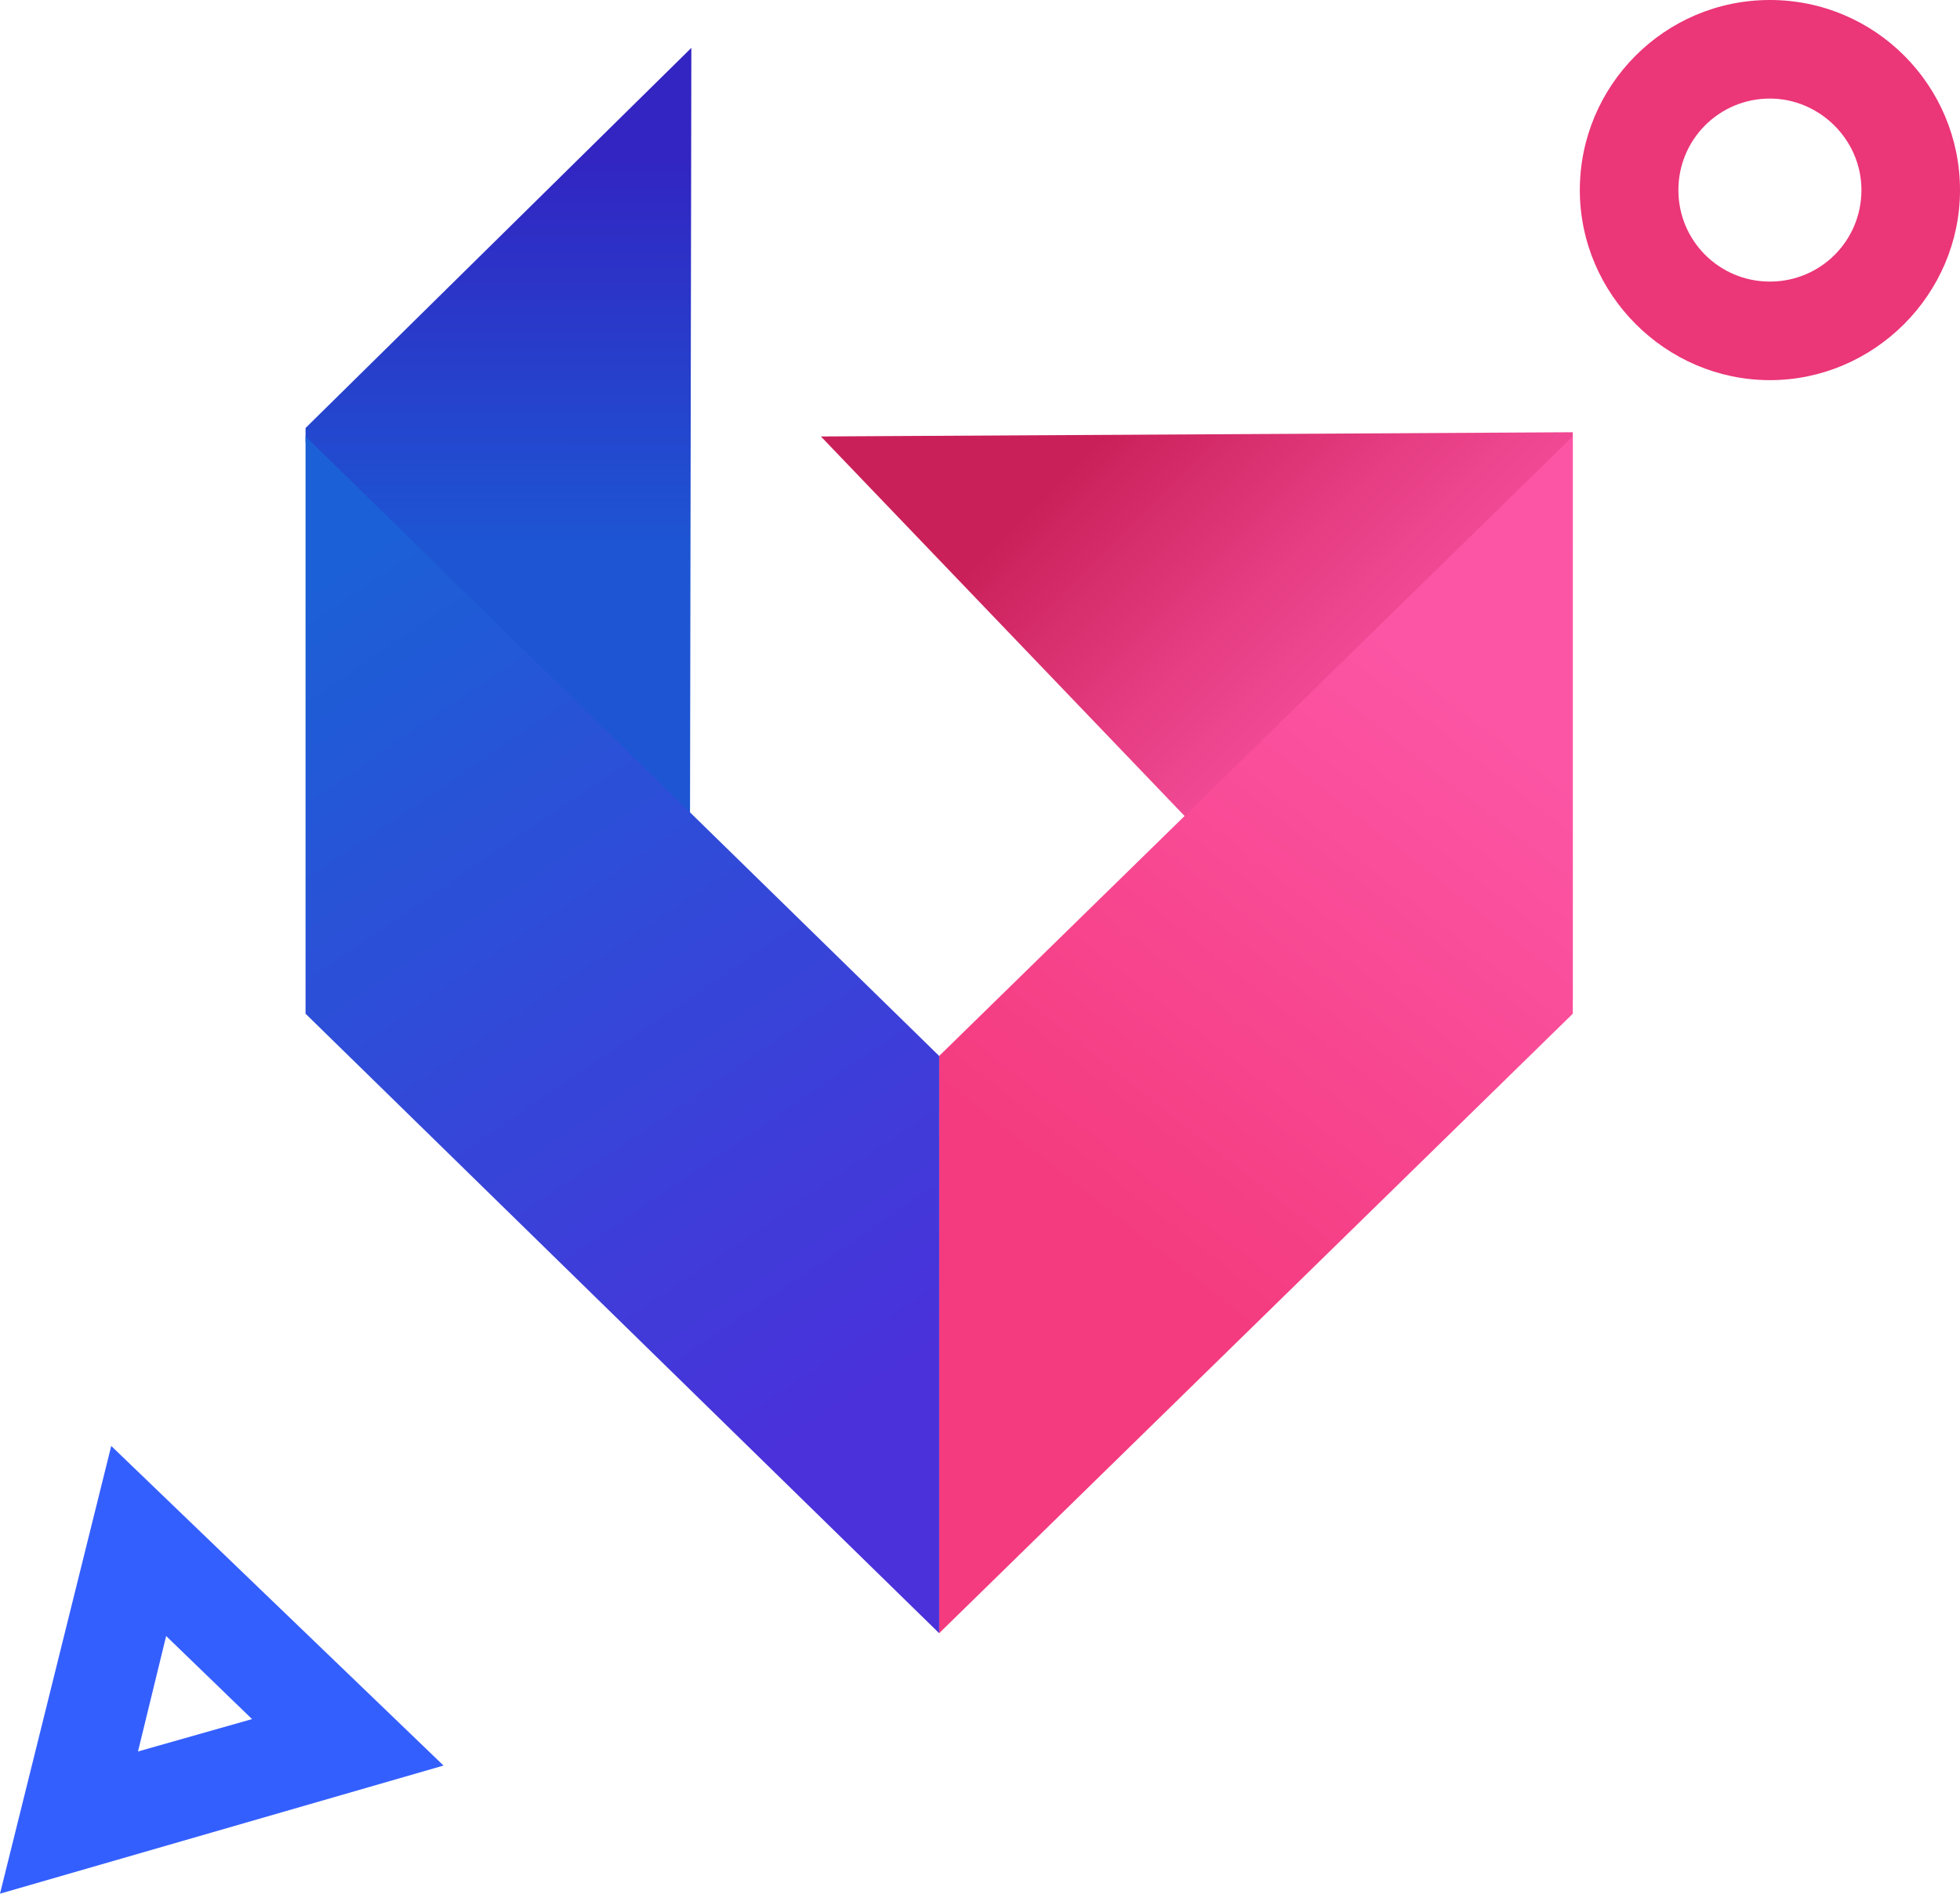 <?xml version="1.0" encoding="utf-8"?>
<!-- Generator: Adobe Illustrator 23.0.6, SVG Export Plug-In . SVG Version: 6.00 Build 0)  -->
<svg version="1.1" id="Layer_1" xmlns="http://www.w3.org/2000/svg" xmlns:xlink="http://www.w3.org/1999/xlink" x="0px" y="0px"
	 viewBox="0 0 139.2 134.5" style="enable-background:new 0 0 139.2 134.5;" xml:space="preserve">
<style type="text/css">
	.st0{fill:url(#SVGID_1_);}
	.st1{fill:url(#SVGID_2_);}
	.st2{fill:url(#SVGID_3_);}
	.st3{fill:url(#SVGID_4_);}
	.st4{fill:#EB3678;}
	.st5{fill:#345FFF;}
</style>
<linearGradient id="SVGID_1_" gradientUnits="userSpaceOnUse" x1="35.368" y1="38.743" x2="35.376" y2="11.303">
	<stop  offset="0" style="stop-color:#1D55D3"/>
	<stop  offset="1" style="stop-color:#3225C2"/>
</linearGradient>
<polygon class="st0" points="49.1,3.4 21.7,30.4 21.7,31.4 49,60.7 "/>
<linearGradient id="SVGID_2_" gradientUnits="userSpaceOnUse" x1="81.318" y1="27.898" x2="119.053" y2="65.55">
	<stop  offset="0" style="stop-color:#CA2059"/>
	<stop  offset="0.269" style="stop-color:#E43B80"/>
	<stop  offset="0.503" style="stop-color:#F54E9B"/>
	<stop  offset="0.64" style="stop-color:#FC55A5"/>
</linearGradient>
<polygon class="st1" points="58.3,31 111.7,30.7 111.7,71.1 88.1,62.1 "/>
<linearGradient id="SVGID_3_" gradientUnits="userSpaceOnUse" x1="78.599" y1="86.894" x2="106.452" y2="51.55">
	<stop  offset="0" style="stop-color:#F43B7F"/>
	<stop  offset="1" style="stop-color:#FC55A5"/>
</linearGradient>
<polygon class="st2" points="111.7,72 66.7,116 66.7,75 111.7,31 "/>
<linearGradient id="SVGID_4_" gradientUnits="userSpaceOnUse" x1="19.28" y1="36.866" x2="62.338" y2="100.281">
	<stop  offset="7.127324e-02" style="stop-color:#1B60D6"/>
	<stop  offset="0.982" style="stop-color:#4A31DA"/>
</linearGradient>
<polygon class="st3" points="21.7,72 66.7,116 66.7,75 21.7,31 "/>
<g>
	<path class="st4" d="M125.7,27c-7.4,0-13.5-6.1-13.5-13.5S118.2,0,125.7,0s13.5,6.1,13.5,13.5S133.1,27,125.7,27z M125.7,7
		c-3.6,0-6.5,2.9-6.5,6.5s2.9,6.5,6.5,6.5s6.5-2.9,6.5-6.5S129.2,7,125.7,7z"/>
</g>
<g>
	<path class="st5" d="M0,134.5l7.9-31.8l23.6,22.7L0,134.5z M11.8,116.2l-2,8.2l8.1-2.3L11.8,116.2z"/>
</g>
</svg>
